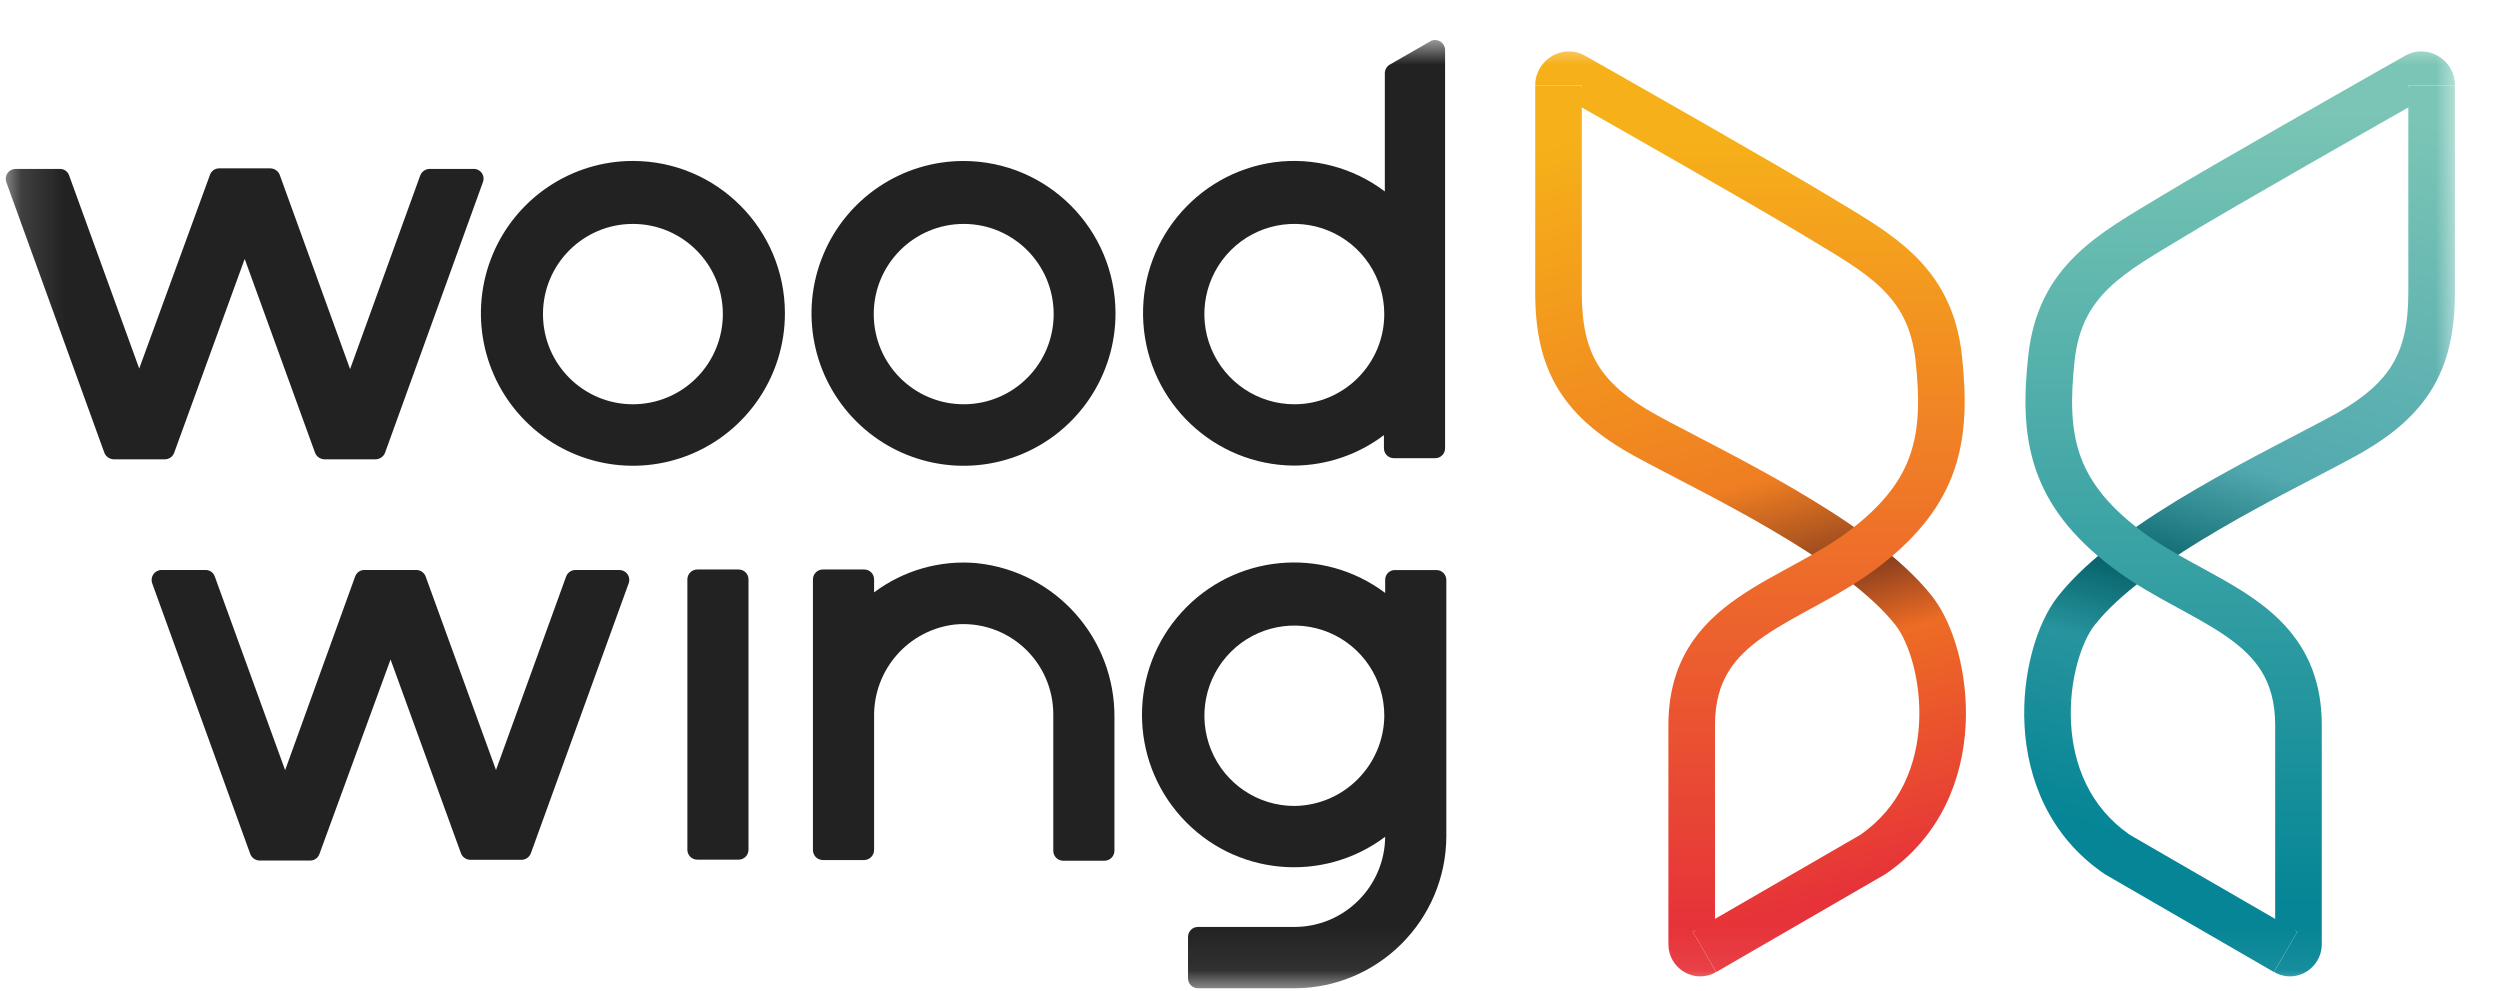 <svg width="58" height="23" viewBox="0 0 58 23" fill="none" xmlns="http://www.w3.org/2000/svg">
<mask id="mask0_279_1890" style="mask-type:luminance" maskUnits="userSpaceOnUse" x="0" y="0" width="58" height="23">
<path d="M57.019 0.928H0.133V22.928H57.019V0.928Z" fill="white"/>
</mask>
<g mask="url(#mask0_279_1890)">
<path d="M35.617 6.794V1.979H36.698V6.794C36.698 7.535 36.821 8.05 37.072 8.463C37.325 8.878 37.743 9.25 38.447 9.636L38.738 9.793C39.474 10.183 40.584 10.739 41.636 11.355C42.841 12.059 44.1 12.912 44.826 13.835C45.328 14.474 45.667 15.647 45.602 16.837C45.536 18.053 45.043 19.39 43.754 20.271L43.738 20.282L39.815 22.552L39.273 21.616L43.159 19.368C44.089 18.724 44.47 17.749 44.523 16.779C44.577 15.777 44.276 14.885 43.976 14.503C43.388 13.755 42.29 12.989 41.091 12.288C40.04 11.673 39.011 11.161 38.241 10.753L37.927 10.584C37.132 10.148 36.536 9.661 36.148 9.024C35.76 8.384 35.617 7.652 35.617 6.794Z" fill="url(#paint0_linear_279_1890)"/>
<path d="M39.813 22.552C39.31 22.842 38.707 22.467 38.707 21.909V16.823C38.707 16.106 38.874 15.518 39.175 15.023C39.472 14.535 39.88 14.172 40.312 13.872C40.737 13.576 41.219 13.323 41.662 13.08C42.117 12.831 42.548 12.586 42.936 12.288C43.723 11.684 44.123 11.122 44.321 10.537C44.524 9.939 44.538 9.257 44.441 8.368C44.356 7.583 44.065 7.089 43.649 6.686C43.201 6.253 42.618 5.927 41.884 5.482C40.723 4.778 37.358 2.866 36.247 2.237C36.46 2.357 36.698 2.193 36.698 1.978H35.617C35.617 1.393 36.248 0.995 36.78 1.296C37.883 1.921 41.266 3.843 42.444 4.557C43.117 4.965 43.842 5.369 44.401 5.91C44.99 6.48 45.403 7.204 45.516 8.251C45.618 9.192 45.624 10.063 45.345 10.885C45.062 11.72 44.505 12.446 43.595 13.145C43.134 13.499 42.638 13.778 42.181 14.029C41.712 14.286 41.294 14.506 40.928 14.76C40.568 15.01 40.289 15.271 40.098 15.585C39.911 15.893 39.788 16.284 39.788 16.823V21.909C39.788 21.659 39.512 21.478 39.273 21.615L39.813 22.552Z" fill="url(#paint1_linear_279_1890)"/>
<path d="M55.873 6.794V1.979H56.954V6.794C56.954 7.652 56.811 8.384 56.422 9.024C56.059 9.621 55.513 10.086 54.791 10.501L54.644 10.584C53.854 11.017 52.681 11.585 51.48 12.288C50.355 12.946 49.32 13.66 48.711 14.363L48.595 14.503C48.295 14.885 47.994 15.777 48.048 16.779C48.101 17.749 48.481 18.724 49.412 19.368L53.298 21.616L52.756 22.552L48.833 20.282L48.817 20.271C47.528 19.39 47.035 18.053 46.969 16.837C46.904 15.647 47.242 14.474 47.744 13.835L47.745 13.835C48.471 12.912 49.73 12.059 50.934 11.355C52.137 10.651 53.415 10.025 54.124 9.636L54.253 9.564C54.879 9.204 55.262 8.852 55.498 8.463C55.749 8.05 55.873 7.535 55.873 6.794Z" fill="url(#paint2_linear_279_1890)"/>
<path d="M53.299 21.615C53.059 21.477 52.784 21.66 52.784 21.909V16.823C52.784 16.284 52.661 15.893 52.474 15.585C52.282 15.271 52.004 15.01 51.644 14.76C51.278 14.506 50.861 14.286 50.391 14.029C49.991 13.81 49.561 13.568 49.151 13.274L48.977 13.145C48.066 12.446 47.51 11.72 47.227 10.884C46.947 10.062 46.953 9.192 47.056 8.251C47.169 7.204 47.582 6.48 48.172 5.91C48.73 5.369 49.455 4.965 50.127 4.557C51.306 3.843 54.689 1.921 55.792 1.296C56.324 0.994 56.955 1.393 56.955 1.978H55.874C55.874 2.193 56.111 2.357 56.324 2.236L56.325 2.236C55.214 2.866 51.849 4.778 50.688 5.482C49.954 5.927 49.371 6.253 48.923 6.686C48.507 7.089 48.216 7.583 48.131 8.368C48.034 9.257 48.047 9.939 48.25 10.537C48.449 11.122 48.849 11.684 49.636 12.287C50.024 12.585 50.455 12.831 50.91 13.08C51.353 13.323 51.834 13.576 52.26 13.872C52.692 14.171 53.1 14.535 53.397 15.023C53.698 15.517 53.865 16.106 53.865 16.823V21.909C53.865 22.466 53.262 22.843 52.758 22.551L53.299 21.615Z" fill="url(#paint3_linear_279_1890)"/>
<path d="M14.683 9.379C13.531 9.379 12.597 8.443 12.597 7.287C12.597 6.131 13.531 5.195 14.683 5.195C15.836 5.195 16.77 6.131 16.77 7.287C16.77 7.842 16.55 8.374 16.159 8.766C15.768 9.159 15.237 9.379 14.684 9.379M14.684 3.734C13.257 3.734 11.971 4.596 11.425 5.917C10.88 7.24 11.182 8.76 12.192 9.771C13.201 10.782 14.718 11.084 16.036 10.535C17.353 9.986 18.212 8.696 18.21 7.266C18.208 5.315 16.63 3.734 14.683 3.734" fill="#222222"/>
<path d="M22.358 9.379C21.205 9.379 20.271 8.443 20.271 7.287C20.271 6.132 21.205 5.195 22.358 5.195C23.51 5.195 24.445 6.132 24.445 7.287C24.445 8.443 23.51 9.379 22.358 9.379ZM22.358 3.735C20.931 3.733 19.643 4.594 19.097 5.915C18.549 7.237 18.851 8.759 19.86 9.77C20.869 10.782 22.387 11.084 23.705 10.537C25.023 9.988 25.882 8.697 25.88 7.266C25.875 5.318 24.302 3.739 22.358 3.735Z" fill="#222222"/>
<path d="M30.029 9.379C29.185 9.379 28.424 8.869 28.1 8.087C27.777 7.306 27.956 6.406 28.553 5.807C29.149 5.209 30.047 5.03 30.827 5.354C31.606 5.678 32.115 6.44 32.115 7.287C32.115 8.442 31.18 9.379 30.029 9.379M33.209 0.944L32.24 1.5C32.17 1.542 32.127 1.619 32.128 1.701V4.442C31.394 3.887 30.472 3.643 29.562 3.764C27.73 4.018 26.405 5.647 26.526 7.497C26.646 9.346 28.172 10.789 30.02 10.802C30.774 10.798 31.506 10.55 32.107 10.095V10.4C32.107 10.527 32.21 10.63 32.337 10.63H33.297C33.357 10.63 33.416 10.606 33.459 10.563C33.502 10.52 33.526 10.461 33.526 10.4V1.145C33.52 1.07 33.48 1.004 33.418 0.964C33.355 0.924 33.278 0.917 33.209 0.943" fill="#222222"/>
<path d="M16.176 13.212H17.136C17.263 13.212 17.365 13.315 17.365 13.442V19.714C17.365 19.841 17.262 19.944 17.136 19.944H16.176C16.05 19.944 15.947 19.841 15.947 19.714V13.442C15.947 13.315 16.05 13.212 16.176 13.212Z" fill="#222222"/>
<path d="M10.989 3.919H9.967C9.871 3.92 9.786 3.98 9.75 4.069L8.122 8.563L6.49 4.057C6.455 3.967 6.37 3.908 6.273 3.906H5.084C4.988 3.906 4.903 3.966 4.871 4.057L3.23 8.55L1.599 4.057C1.564 3.972 1.479 3.916 1.386 3.919H0.364C0.289 3.918 0.218 3.955 0.174 4.016C0.131 4.078 0.121 4.157 0.147 4.228L2.421 10.504C2.456 10.594 2.542 10.653 2.639 10.656H3.829C3.924 10.654 4.008 10.594 4.041 10.504L5.677 6.007L7.309 10.504C7.344 10.594 7.43 10.653 7.526 10.656H8.716C8.812 10.654 8.898 10.594 8.933 10.504L11.203 4.228C11.231 4.158 11.222 4.079 11.18 4.016C11.137 3.954 11.066 3.917 10.991 3.919" fill="#222222"/>
<path d="M22.666 13.065C21.814 12.988 20.964 13.23 20.279 13.743V13.442C20.279 13.315 20.177 13.212 20.05 13.212H19.09C18.963 13.212 18.86 13.315 18.86 13.442V19.718C18.86 19.78 18.883 19.839 18.926 19.884C18.97 19.928 19.028 19.953 19.091 19.953H20.05C20.177 19.95 20.279 19.846 20.279 19.718V16.622C20.266 15.533 21.077 14.611 22.157 14.488C22.744 14.433 23.324 14.63 23.758 15.028C24.193 15.427 24.439 15.991 24.436 16.58V19.735C24.435 19.797 24.459 19.856 24.502 19.9C24.545 19.944 24.604 19.969 24.666 19.969H25.625C25.753 19.967 25.855 19.863 25.855 19.735V16.647C25.871 14.808 24.491 13.257 22.666 13.066" fill="#222222"/>
<path d="M14.374 13.224H13.352C13.255 13.223 13.168 13.284 13.134 13.375L11.507 17.864L9.875 13.375C9.842 13.284 9.755 13.223 9.658 13.224H8.451C8.356 13.223 8.271 13.284 8.239 13.375L6.615 17.868L4.983 13.375C4.953 13.284 4.867 13.223 4.771 13.224H3.748C3.672 13.223 3.602 13.26 3.559 13.322C3.515 13.384 3.505 13.463 3.531 13.533L5.805 19.81C5.838 19.901 5.925 19.963 6.022 19.965H7.2C7.296 19.963 7.381 19.902 7.412 19.81L9.061 15.3L10.693 19.793C10.726 19.884 10.812 19.946 10.91 19.948H12.1C12.197 19.946 12.284 19.885 12.317 19.793L14.591 13.517C14.611 13.448 14.597 13.374 14.555 13.317C14.512 13.259 14.445 13.225 14.374 13.224Z" fill="#222222"/>
<path d="M30.029 18.698C29.185 18.698 28.424 18.188 28.101 17.406C27.778 16.624 27.957 15.724 28.553 15.126C29.15 14.528 30.047 14.349 30.827 14.672C31.608 14.996 32.116 15.759 32.116 16.605C32.104 17.756 31.177 18.686 30.029 18.698M33.555 13.455C33.555 13.328 33.452 13.225 33.325 13.225H32.366C32.305 13.223 32.246 13.247 32.202 13.29C32.159 13.334 32.135 13.394 32.136 13.455V13.756C30.681 12.663 28.636 12.857 27.412 14.206C26.188 15.554 26.188 17.615 27.412 18.963C28.635 20.313 30.681 20.507 32.136 19.413C32.125 20.564 31.198 21.494 30.049 21.505H27.791C27.665 21.505 27.562 21.608 27.562 21.735V22.697C27.562 22.824 27.665 22.928 27.791 22.928H30.029C31.972 22.926 33.549 21.348 33.555 19.4V13.454V13.455Z" fill="#222222"/>
</g>
<defs>
<linearGradient id="paint0_linear_279_1890" x1="43.303" y1="21.614" x2="37.497" y2="1.42" gradientUnits="userSpaceOnUse">
<stop offset="0.05" stop-color="#E63339"/>
<stop offset="0.31" stop-color="#ED6C24"/>
<stop offset="0.39" stop-color="#8A3F1E"/>
<stop offset="0.51" stop-color="#EF7E22"/>
<stop offset="0.93" stop-color="#F6B019"/>
</linearGradient>
<linearGradient id="paint1_linear_279_1890" x1="40.598" y1="22.716" x2="40.598" y2="1.129" gradientUnits="userSpaceOnUse">
<stop offset="0.06" stop-color="#E63339"/>
<stop offset="0.9" stop-color="#F6B019"/>
</linearGradient>
<linearGradient id="paint2_linear_279_1890" x1="49.267" y1="21.614" x2="55.073" y2="1.42" gradientUnits="userSpaceOnUse">
<stop offset="0.1" stop-color="#058596"/>
<stop offset="0.3" stop-color="#27949D"/>
<stop offset="0.39" stop-color="#07626B"/>
<stop offset="0.53" stop-color="#52A9AF"/>
<stop offset="0.95" stop-color="#7AC5B5"/>
</linearGradient>
<linearGradient id="paint3_linear_279_1890" x1="51.973" y1="22.716" x2="51.973" y2="1.129" gradientUnits="userSpaceOnUse">
<stop offset="0.08" stop-color="#058596"/>
<stop offset="0.93" stop-color="#7AC5B5"/>
</linearGradient>
</defs>
</svg>
